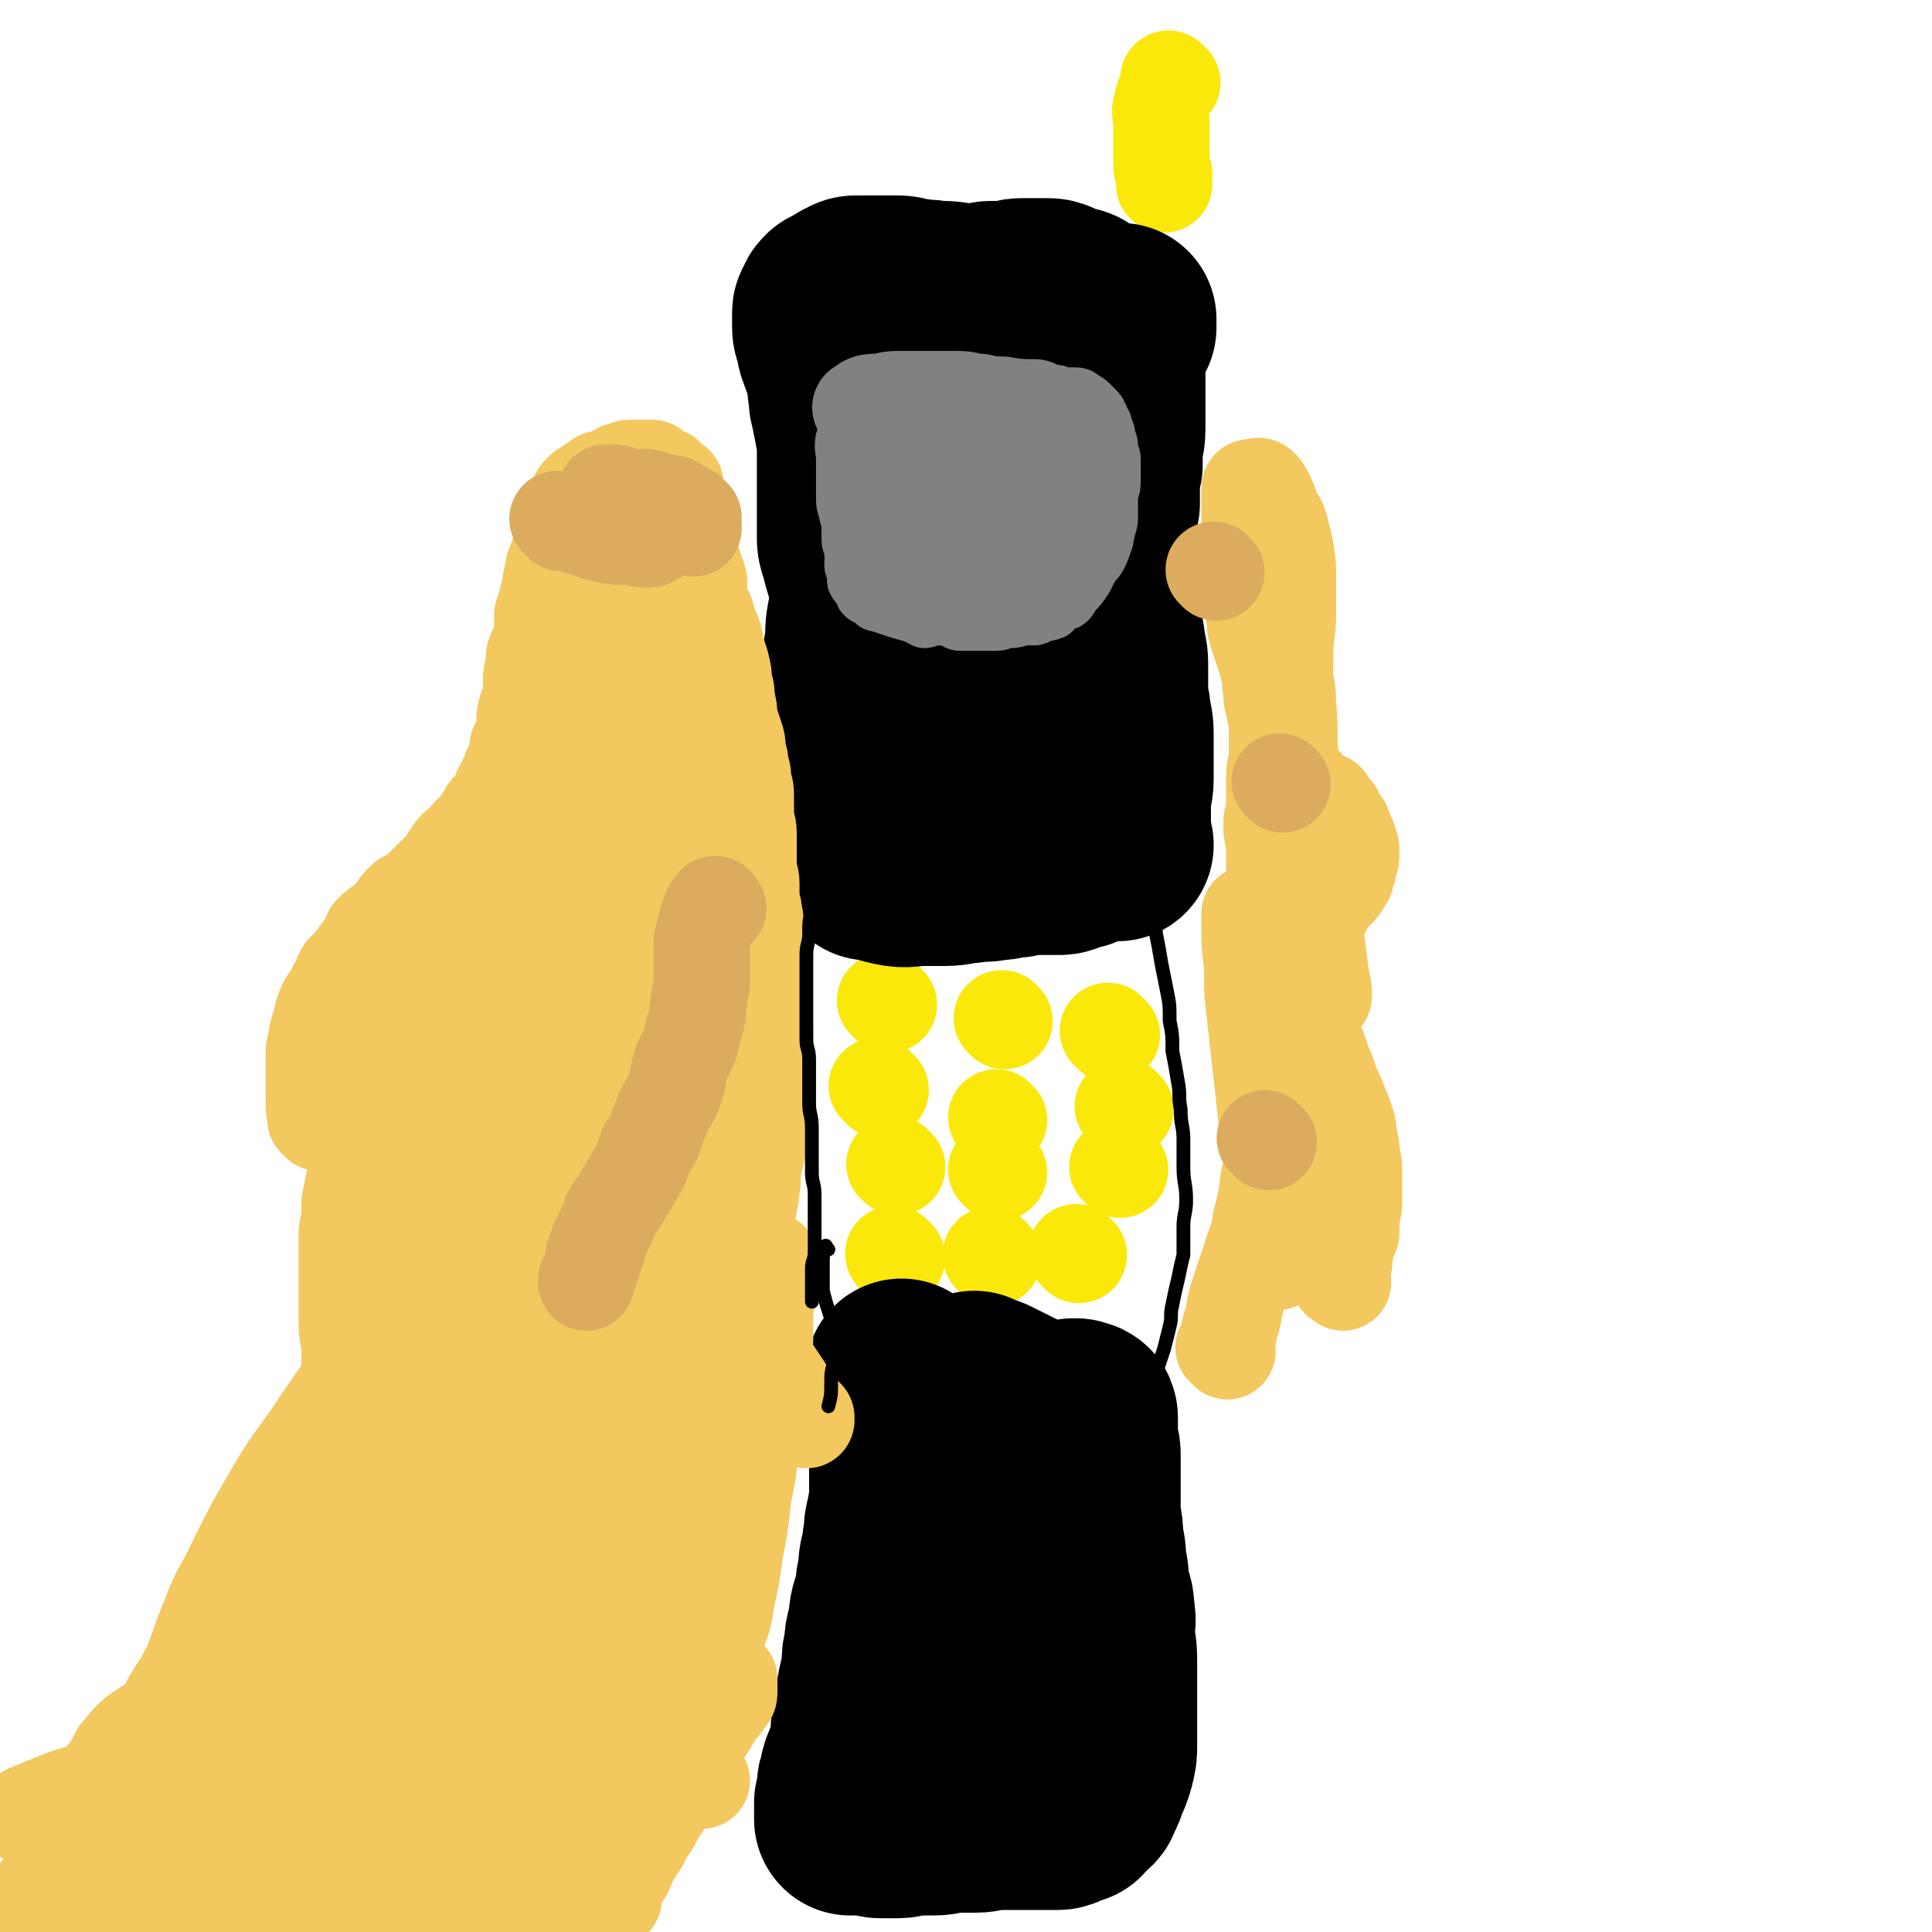 <svg viewBox='0 0 702 702' version='1.1' xmlns='http://www.w3.org/2000/svg' xmlns:xlink='http://www.w3.org/1999/xlink'><g fill='none' stroke='#FAE80B' stroke-width='35' stroke-linecap='round' stroke-linejoin='round'><path d='M326,457c-1,-1 -1,-1 -1,-1 -1,-1 0,0 0,0 0,0 0,0 0,0 0,0 0,0 0,0 '/><path d='M361,457c-1,-1 -1,-1 -1,-1 '/><path d='M392,456c-1,-1 -1,-1 -1,-1 '/><path d='M407,425c-1,-1 -1,-1 -1,-1 '/><path d='M363,426c-1,-1 -1,-1 -1,-1 '/><path d='M326,424c-1,-1 -1,-1 -1,-1 '/><path d='M320,396c-1,-1 -1,-1 -1,-1 -1,-1 0,0 0,0 0,0 0,0 0,0 0,0 0,0 0,0 '/><path d='M363,407c-1,-1 -1,-1 -1,-1 '/><path d='M409,403c-1,-1 -1,-1 -1,-1 '/><path d='M404,376c-1,-1 -1,-1 -1,-1 -1,-1 0,0 0,0 '/><path d='M365,371c-1,-1 -1,-1 -1,-1 '/><path d='M323,365c-1,-1 -1,-1 -1,-1 -1,-1 0,0 0,0 0,0 0,0 0,0 '/><path d='M426,30c-1,-1 -1,-1 -1,-1 -1,-1 0,0 0,0 0,0 0,0 0,0 0,0 0,0 0,0 -1,-1 0,0 0,0 0,0 0,0 0,0 0,0 0,0 0,0 -1,-1 0,0 0,0 0,0 0,0 0,0 -1,5 -2,4 -3,9 -1,3 0,4 0,7 0,1 0,1 0,3 0,2 0,2 0,4 0,4 0,4 0,7 0,0 0,0 0,0 0,2 0,2 1,4 0,1 0,1 0,2 0,1 0,1 0,2 '/></g>
<g fill='none' stroke='#000000' stroke-width='35' stroke-linecap='round' stroke-linejoin='round'><path d='M317,513c-1,-1 -1,-1 -1,-1 -1,-1 0,0 0,0 0,0 0,0 0,0 0,0 0,-1 0,0 -2,1 -2,2 -3,5 -1,4 -1,4 -1,8 0,4 0,4 0,7 0,4 0,4 0,8 0,5 0,5 1,9 0,5 1,5 1,10 0,6 0,6 0,12 0,5 1,5 1,11 0,6 0,6 0,11 0,6 0,6 0,12 0,5 0,5 -1,11 0,6 0,6 -1,11 0,5 -1,5 -1,10 0,5 0,5 -1,9 0,4 0,4 0,9 0,4 0,4 0,9 0,0 0,0 0,1 '/></g>
<g fill='none' stroke='#000000' stroke-width='70' stroke-linecap='round' stroke-linejoin='round'><path d='M329,501c-1,-1 -1,-1 -1,-1 -1,-1 0,0 0,0 0,0 0,0 0,0 0,0 0,0 0,0 -1,-1 0,0 0,0 0,0 0,0 0,0 0,5 0,5 0,10 0,4 0,4 1,9 0,1 0,1 0,3 0,2 0,2 0,5 0,4 0,4 0,8 0,3 0,3 0,6 0,3 0,3 0,5 0,3 -1,3 -1,5 -1,4 -1,4 -1,7 -1,3 0,3 -1,6 -1,4 -1,4 -1,8 -1,3 -1,3 -1,7 -1,3 -1,3 -2,6 -1,4 0,4 -1,7 -1,3 -1,3 -1,6 -1,4 -1,4 -1,7 0,3 0,3 -1,6 -1,4 -1,4 -1,7 -1,3 -1,3 -1,6 -1,3 -1,3 -1,7 -1,3 0,3 -1,6 -1,2 -1,2 -2,5 -1,2 -1,2 -1,4 -1,2 -1,2 -1,4 0,2 0,3 0,4 0,1 -1,1 -1,1 0,2 0,2 0,3 0,2 0,2 0,3 0,0 0,0 0,0 1,0 1,0 1,0 1,0 1,0 1,0 2,0 2,0 4,0 3,0 3,1 5,1 3,0 3,0 6,0 3,0 3,-1 6,-1 4,0 4,0 7,0 4,0 4,-1 7,-1 4,0 4,0 8,0 4,0 4,-1 7,-1 4,0 4,0 8,0 3,0 3,0 6,0 2,0 2,0 4,0 2,0 2,0 4,0 0,0 0,0 1,0 1,0 1,0 3,-1 1,-1 2,-1 3,-1 1,-1 0,-1 1,-2 1,-1 2,-1 3,-2 1,-1 0,-1 1,-2 1,-2 1,-2 2,-5 1,-2 1,-2 2,-5 1,-4 1,-4 1,-7 0,-3 0,-3 0,-6 0,-4 0,-4 0,-7 0,-4 0,-4 0,-7 0,-5 0,-5 0,-9 0,-5 0,-5 -1,-10 0,-5 1,-5 0,-10 0,-4 -1,-4 -2,-9 0,-4 0,-4 -1,-8 0,-4 0,-4 -1,-8 0,-4 0,-4 -1,-9 0,-4 0,-4 0,-8 0,-5 0,-5 0,-9 0,-3 0,-3 0,-6 0,-2 -1,-2 -1,-4 0,-3 0,-3 0,-5 0,-2 0,-2 0,-4 0,-1 -1,0 -1,0 -1,0 -1,-1 -1,-1 0,0 -1,0 -1,0 -1,0 -1,1 -1,1 -1,3 -1,3 -1,6 -1,4 -1,4 -2,8 -2,5 -2,5 -3,11 -2,9 -2,9 -3,19 -2,9 -2,9 -3,19 -1,8 -1,8 -2,17 -1,7 -1,7 -1,14 -1,5 -1,5 -1,11 0,4 0,4 0,8 0,3 0,3 0,5 0,0 0,0 0,0 0,1 0,1 0,2 0,0 0,0 0,0 0,-1 0,-1 0,-2 0,-3 0,-3 0,-6 0,-4 0,-4 0,-9 0,-5 0,-5 0,-10 0,-7 0,-7 0,-13 0,-7 0,-7 0,-13 0,-7 0,-7 0,-13 0,-6 0,-6 0,-12 0,-5 0,-5 0,-11 0,-4 0,-4 0,-9 0,-3 0,-3 0,-7 0,-1 0,-1 0,-3 0,-2 0,-2 0,-4 0,-1 0,-1 0,-1 0,-1 0,-1 1,-1 0,0 1,0 1,0 1,0 1,0 1,0 1,0 1,1 1,1 1,1 1,0 1,0 1,0 1,1 1,1 0,0 1,0 1,0 -1,-2 -2,-2 -3,-4 -1,-2 -1,-2 -2,-4 -1,-2 -2,-1 -4,-3 -2,-1 -2,-1 -4,-2 -2,-1 -2,-1 -4,-2 -2,-1 -2,-1 -4,-2 -2,-1 -2,0 -4,-1 0,0 0,0 -1,-1 0,0 0,0 0,0 '/><path d='M316,314c-1,-1 -1,-1 -1,-1 -1,-1 0,0 0,0 0,0 0,0 0,0 0,0 0,0 0,0 -1,-1 0,0 0,0 0,0 0,0 0,0 0,0 -1,-1 0,0 4,1 5,2 10,3 5,1 5,0 10,0 4,0 4,0 8,0 5,0 5,-1 9,-1 5,-1 5,0 9,-1 4,0 4,-1 8,-1 4,-1 4,-1 8,-1 4,0 4,0 8,0 2,0 2,-1 5,-2 1,0 1,0 2,0 '/><path d='M406,307c-1,-1 -1,-1 -1,-1 -1,-1 0,0 0,0 0,0 0,0 0,0 0,0 0,0 0,0 -1,-1 0,0 0,0 0,0 0,0 0,0 0,-8 0,-8 0,-15 0,-4 1,-4 1,-8 0,-3 0,-3 0,-6 0,-4 0,-4 0,-8 0,-5 0,-5 -1,-9 0,-4 -1,-4 -1,-8 0,-5 0,-5 0,-9 0,-4 0,-4 -1,-8 0,-4 -1,-4 -1,-8 0,-5 0,-5 -1,-10 0,-4 0,-4 0,-9 0,-4 0,-4 0,-9 0,-4 -1,-4 -1,-8 0,-4 0,-4 1,-8 0,-3 0,-3 0,-7 0,-3 0,-3 1,-7 0,-3 0,-3 0,-6 0,-3 1,-3 1,-7 0,-3 0,-3 0,-6 0,-3 0,-3 0,-6 0,-2 0,-2 0,-3 0,-3 0,-3 0,-5 0,-3 0,-3 -1,-6 0,-2 0,-2 -1,-4 -1,-2 -1,-2 -1,-4 -1,-1 -1,-1 -2,-2 -1,-2 0,-2 -1,-3 -2,-2 -2,-2 -3,-4 -1,-1 -1,-1 -2,-1 -1,-2 -1,-2 -3,-2 -2,-1 -3,-1 -5,-2 -2,-1 -2,-1 -4,-1 -2,0 -2,0 -5,0 -2,0 -2,0 -4,0 -2,0 -2,1 -5,1 -2,0 -2,0 -5,0 -2,0 -2,0 -5,1 -2,1 -2,1 -5,1 -2,1 -2,0 -5,0 -2,0 -2,0 -5,0 -1,0 -1,0 -2,0 -1,0 -1,0 -2,0 -2,1 -2,1 -3,3 -1,0 -1,0 -1,0 -1,2 -2,2 -2,3 -1,3 0,3 0,5 0,4 0,4 -1,7 -1,5 -1,5 -2,10 -1,5 -1,5 -2,11 -1,6 -1,6 -2,12 -1,7 -2,7 -3,13 -1,6 -1,7 -2,13 -1,6 -1,6 -2,13 -1,6 0,6 -1,12 -1,5 -1,5 -2,11 -1,5 -1,5 -1,11 -1,4 -1,4 -1,9 0,5 1,5 1,10 1,5 1,5 1,9 1,4 1,4 1,8 0,4 0,4 1,7 0,3 0,3 1,6 0,2 0,2 1,4 0,2 1,2 1,4 0,0 0,0 0,1 0,1 0,1 0,2 0,0 0,1 0,1 0,-2 0,-3 1,-5 1,-3 2,-3 3,-6 1,-3 1,-4 2,-7 1,-6 1,-6 2,-12 1,-6 1,-6 3,-13 1,-7 1,-7 3,-14 2,-9 2,-9 4,-18 1,-9 1,-9 3,-18 1,-9 1,-9 3,-17 1,-8 1,-8 2,-15 1,-7 1,-7 2,-15 0,-5 0,-5 1,-11 0,-5 0,-5 0,-9 0,-3 1,-3 1,-6 0,-2 0,-2 0,-4 0,0 0,0 1,-1 0,0 0,0 0,0 1,1 1,1 2,2 1,2 1,2 1,5 1,3 1,3 1,6 0,4 -1,4 -1,8 0,6 0,6 0,11 0,9 0,9 0,18 0,10 0,10 0,20 0,10 0,10 1,20 0,9 0,9 1,19 1,8 1,8 2,16 1,6 1,6 2,11 2,5 2,5 4,9 1,3 1,4 2,6 1,1 2,0 2,1 2,1 3,2 4,2 1,1 0,0 0,-1 1,-3 1,-3 1,-5 1,-3 0,-3 0,-7 0,-4 0,-4 -1,-8 -2,-4 -2,-3 -4,-7 -1,-4 -1,-5 -3,-8 -2,-3 -2,-3 -4,-5 -2,-2 -1,-3 -4,-5 -4,-4 -4,-4 -8,-7 -3,-1 -3,0 -6,-1 -2,-1 -2,-1 -5,-1 -2,0 -2,0 -5,0 -2,0 -2,0 -5,0 -2,0 -2,0 -3,-1 -2,-1 -2,-1 -3,-1 -1,-2 -1,-2 -2,-3 -2,-3 -3,-3 -4,-6 -2,-2 -1,-2 -2,-5 -1,-3 -1,-3 -2,-7 -1,-3 -1,-3 -1,-5 0,-4 0,-4 0,-7 0,-4 0,-4 0,-7 0,-3 0,-3 0,-6 0,-4 0,-4 0,-7 0,-3 0,-3 0,-6 0,-4 0,-4 -1,-7 0,-3 -1,-3 -1,-6 -1,-3 -1,-3 -1,-6 -1,-3 0,-3 -1,-6 0,-3 0,-3 -1,-5 -1,-2 -1,-2 -2,-5 -1,-2 0,-2 -1,-4 0,-2 -1,-2 -1,-4 0,-1 0,-1 0,-2 0,-1 0,-1 0,-3 0,-1 0,-1 1,-2 0,-1 0,-1 1,-2 2,-1 2,-1 4,-2 1,-1 1,-1 2,-1 1,-1 1,-1 3,-1 3,0 3,0 6,0 2,0 2,0 4,0 2,0 2,0 4,0 3,0 3,1 6,1 4,1 4,0 8,1 5,0 5,0 9,1 5,1 5,1 10,2 5,0 5,0 10,1 4,0 4,1 8,2 4,0 4,0 7,1 3,0 3,0 6,0 3,0 3,1 5,1 2,0 2,0 4,0 1,0 1,0 2,0 1,0 1,0 2,0 2,0 2,0 4,0 0,0 0,0 0,0 0,1 0,1 0,2 0,0 0,0 0,1 '/></g>
<g fill='none' stroke='#808282' stroke-width='21' stroke-linecap='round' stroke-linejoin='round'><path d='M313,153c-1,-1 -1,-1 -1,-1 -1,-1 0,0 0,0 0,0 0,0 0,0 0,0 0,0 0,0 -1,-1 0,0 0,0 0,0 0,0 0,0 -2,4 -3,3 -4,7 -2,4 -1,4 -1,8 0,0 0,0 0,0 0,3 0,3 0,5 0,3 0,3 0,5 0,1 0,1 0,3 0,3 0,3 1,6 0,2 1,2 1,5 0,2 0,2 0,5 0,2 1,2 1,5 1,2 0,2 0,4 0,2 1,2 2,4 0,0 -1,1 -1,2 1,2 2,2 4,5 0,0 -1,0 -1,0 1,1 2,1 4,2 0,1 0,1 1,1 3,1 3,1 6,2 3,1 3,1 7,2 2,1 2,1 4,2 1,0 1,-1 3,-1 4,0 4,0 8,1 1,1 1,1 3,1 2,0 2,0 4,0 2,0 2,0 4,0 2,0 2,0 4,0 2,0 2,-1 3,-1 1,-1 1,0 2,0 3,0 3,-1 6,-1 2,0 2,0 3,0 1,0 0,-1 1,-1 2,-1 3,0 5,-1 1,0 0,-1 1,-1 1,-1 1,-1 3,-2 1,-1 1,0 2,-1 1,-1 1,-2 2,-3 2,-2 2,-2 4,-5 1,-2 1,-2 2,-4 1,-2 2,-2 3,-4 1,-2 1,-2 2,-5 1,-2 0,-2 1,-4 0,-2 1,-2 1,-5 0,-2 0,-2 0,-4 0,-2 0,-2 0,-4 0,-2 1,-2 1,-5 0,-2 0,-2 0,-4 0,-2 0,-2 0,-4 0,-2 -1,-2 -1,-4 0,-2 0,-2 -1,-4 0,-2 0,-2 -1,-3 0,-2 0,-2 -1,-3 0,-1 0,-1 -1,-2 0,-1 0,-1 -1,-2 -1,-1 -1,-1 -2,-2 -1,-1 -1,-1 -3,-2 -1,-1 -1,-1 -3,-1 -1,0 -1,0 -3,0 -2,0 -2,-1 -4,-1 -1,0 -1,0 -3,0 -2,0 -2,0 -4,0 -3,0 -3,0 -5,1 -3,0 -3,0 -5,1 -3,1 -3,1 -5,2 -3,0 -3,0 -5,1 -3,0 -3,0 -5,1 -3,1 -3,1 -5,2 -2,0 -2,0 -4,1 -2,0 -2,0 -4,0 -1,1 -1,1 -2,1 0,0 0,0 0,0 -1,0 -1,0 -2,0 '/></g>
<g fill='none' stroke='#808282' stroke-width='35' stroke-linecap='round' stroke-linejoin='round'><path d='M322,181c-1,-1 -1,-1 -1,-1 -1,-1 0,0 0,0 0,0 0,0 0,0 0,0 -1,0 0,0 1,-3 2,-4 5,-6 4,-3 4,-2 8,-5 2,-1 2,-1 4,-2 2,-1 2,-1 5,-2 3,-1 3,-1 7,-2 2,0 2,0 4,0 2,0 2,0 4,0 2,0 2,0 4,0 1,0 1,0 2,0 1,0 1,0 3,1 2,0 2,1 4,2 0,0 0,-1 1,-1 0,0 0,0 1,0 0,0 0,2 0,2 -1,-1 -1,-2 -2,-2 -1,-1 -1,-1 -2,-2 -2,-1 -2,-1 -4,-1 -2,-1 -2,-1 -4,-1 -1,0 -1,0 -2,0 -2,0 -2,0 -4,0 -2,0 -2,0 -3,0 -2,0 -2,-1 -4,0 -2,1 -1,2 -3,3 -2,0 -2,0 -5,0 0,0 0,0 0,0 -2,1 -2,1 -3,2 0,0 0,0 -1,0 -1,0 -1,0 -1,0 -1,0 -1,0 -1,0 -1,0 -1,0 -1,0 -2,-1 -2,-1 -3,-2 -1,-1 0,-1 0,-1 1,-1 1,-1 2,-1 1,-2 1,-2 2,-3 3,-2 3,-1 6,-3 1,0 1,-1 1,-1 3,-1 3,-1 5,-2 3,-1 3,-1 5,-1 1,0 1,0 1,0 3,0 3,-1 5,0 2,0 2,1 4,2 '/><path d='M315,163c-1,-1 -1,-1 -1,-1 -1,-1 0,0 0,0 0,0 0,0 0,0 0,0 -1,0 0,0 2,-1 3,0 6,0 8,0 8,-1 17,-1 10,-1 10,-1 19,-1 '/><path d='M317,156c-1,-1 -1,-1 -1,-1 -1,-1 0,0 0,0 0,0 0,0 0,0 0,0 0,0 0,0 -1,-1 0,0 0,0 3,1 3,1 7,2 5,2 5,2 11,3 4,0 5,-1 9,-1 7,0 7,1 14,1 '/><path d='M382,166c-1,-1 -1,-1 -1,-1 -1,-1 0,0 0,0 -1,2 -2,2 -3,4 -1,3 -1,3 -1,6 -1,0 0,0 0,0 0,2 0,2 1,5 0,1 0,1 0,3 0,1 0,1 0,3 1,3 1,2 2,5 0,2 0,2 0,4 0,0 0,0 0,0 0,2 0,2 0,3 -1,1 -1,1 -1,1 -1,1 -1,1 -2,2 -1,0 -1,0 -2,0 -1,1 -1,1 -3,1 -1,0 -1,0 -3,0 -2,0 -2,1 -5,1 -2,0 -2,0 -4,0 -2,0 -2,-1 -4,-1 -2,-1 -2,0 -5,0 -1,0 0,-1 -1,-1 -2,-1 -2,-1 -5,-1 0,0 0,0 0,0 -1,0 -1,-1 -1,-1 0,0 0,0 0,0 0,0 0,0 1,1 1,1 1,1 2,2 2,1 2,1 4,2 1,0 1,0 1,0 3,0 3,0 5,1 3,1 3,1 6,2 1,0 1,0 1,0 3,0 3,0 5,-1 2,-1 2,-1 5,-1 0,-1 0,-1 0,-1 2,-1 3,-1 5,-2 1,0 1,0 1,-1 1,-1 1,-2 1,-3 0,-2 -1,-3 -2,-5 -1,-2 -1,-2 -3,-3 -1,-1 -1,-1 -2,-1 -2,-1 -2,-1 -5,-2 -2,-1 -2,0 -5,-1 -2,0 -2,-1 -4,-1 -2,0 -2,0 -5,1 -2,0 -2,0 -4,1 -2,1 -2,1 -5,2 -2,1 -2,2 -4,3 -2,1 -2,1 -4,2 -2,1 -2,1 -4,3 -1,0 -1,0 -2,1 -1,1 -1,1 -3,2 0,0 0,0 -1,0 -1,0 0,1 -1,1 0,0 0,0 0,0 0,0 0,0 0,0 -1,-1 0,0 0,0 2,0 2,0 3,0 3,0 3,1 5,0 3,-1 3,-1 5,-2 2,-1 2,-1 5,-3 2,-1 2,-1 4,-2 3,-1 3,-1 5,-2 3,-2 3,-2 6,-3 1,0 1,0 2,0 '/><path d='M314,149c-1,-1 -2,-1 -1,-1 2,-2 3,-2 7,-2 4,-1 4,-1 9,-1 1,0 1,0 3,0 3,0 3,0 7,0 4,0 4,0 9,0 4,0 4,1 8,1 4,1 4,1 8,1 6,1 7,1 12,1 '/></g>
<g fill='none' stroke='#F3C85F' stroke-width='35' stroke-linecap='round' stroke-linejoin='round'><path d='M116,408c-1,-1 -1,-1 -1,-1 -1,-1 0,0 0,0 0,0 0,0 0,0 0,0 0,0 0,0 -1,-4 -1,-4 -1,-8 0,-4 0,-4 0,-8 0,-1 0,-1 0,-2 0,-2 0,-2 0,-5 0,-3 0,-3 1,-6 0,-2 0,-2 1,-5 1,-2 1,-2 1,-4 1,-3 1,-3 2,-5 2,-2 2,-2 3,-5 2,-2 1,-2 2,-4 1,-1 1,-1 1,-2 2,-2 2,-2 4,-4 1,-2 1,-2 3,-4 1,-2 1,-2 2,-4 1,-1 1,-1 1,-2 2,-2 2,-2 4,-3 2,-2 2,-2 4,-4 0,0 0,0 0,0 2,-3 2,-3 4,-5 1,-1 2,0 4,-1 0,-1 0,-1 0,-1 2,-2 2,-2 4,-4 0,0 0,0 1,-1 1,-1 1,-1 2,-2 2,-2 3,-2 4,-4 1,-1 1,-1 1,-2 2,-3 2,-3 3,-4 1,-1 2,-1 3,-2 1,-1 1,-2 2,-3 2,-2 3,-2 4,-4 1,-1 1,-1 1,-2 1,-2 1,-2 2,-3 2,-2 3,-2 4,-4 1,-1 0,-1 0,-2 0,-2 1,-2 2,-3 0,-2 0,-2 1,-3 1,-2 0,-2 1,-3 1,-2 2,-1 2,-3 1,-1 0,-2 0,-3 0,-2 0,-2 1,-3 1,-3 1,-3 2,-5 0,0 0,0 0,0 0,-3 -1,-3 0,-6 0,-2 1,-2 2,-4 0,-1 0,-1 0,-2 0,-2 0,-2 0,-4 0,-1 0,-1 0,-3 0,-2 1,-2 1,-4 0,-1 0,-1 0,-2 0,-2 0,-2 1,-4 1,-3 1,-2 2,-5 0,-2 0,-2 0,-4 0,-1 0,-1 0,-2 0,-2 0,-2 1,-4 0,-2 1,-2 1,-3 0,-2 0,-2 1,-4 0,-3 0,-3 1,-6 0,-2 0,-2 1,-4 0,-1 1,-1 1,-3 1,-2 1,-2 1,-4 0,-2 0,-2 0,-3 0,-1 1,-1 2,-3 0,-1 0,-1 0,-2 1,-2 1,-2 1,-4 1,0 1,0 1,-1 0,0 1,0 1,-1 0,-1 0,-1 1,-2 0,-1 0,-1 1,-2 0,0 0,0 1,-1 0,0 0,0 1,0 0,0 0,0 1,-1 0,0 0,0 1,-1 0,0 0,0 1,0 0,0 0,0 1,-1 0,0 0,0 1,-1 1,0 1,0 2,0 1,-1 1,-1 3,-1 1,-1 1,-1 1,-1 1,-1 1,-1 2,-1 1,0 1,0 1,0 1,-1 1,-1 2,-1 1,0 1,0 1,0 1,0 1,0 1,0 1,0 1,0 2,0 0,0 0,0 0,0 1,0 1,0 1,0 1,0 1,0 1,0 1,0 1,0 1,0 1,0 1,0 1,0 0,0 0,1 0,2 1,0 1,0 2,0 1,1 1,1 1,1 1,0 1,0 2,0 1,1 0,1 1,2 1,1 1,1 2,1 0,0 0,0 0,0 1,0 0,0 0,0 '/><path d='M244,187c-1,-1 -1,-1 -1,-1 -1,-1 0,0 0,0 0,0 0,0 0,0 0,0 0,0 0,0 -1,-1 0,0 0,0 0,0 0,0 0,0 1,2 2,2 3,5 2,4 2,4 4,8 1,3 1,3 2,6 1,3 1,3 2,6 0,1 0,1 0,2 0,4 0,4 1,8 0,3 0,3 0,6 0,3 0,3 -1,6 0,4 -1,3 -2,7 0,3 0,3 -1,7 0,4 -1,4 -2,8 -1,4 -1,4 -2,8 -1,4 -1,4 -2,8 -2,5 -2,5 -3,10 -1,6 0,6 -2,12 -1,5 -1,5 -3,11 -1,5 -1,5 -2,11 -1,5 -1,5 -2,10 -1,6 -1,6 -2,11 0,6 0,6 -1,11 -1,6 -1,6 -2,12 0,5 0,5 -1,10 0,5 0,5 -1,11 -1,5 -1,5 -1,11 -1,6 -1,6 -2,12 -1,6 -1,6 -1,12 0,5 0,5 0,11 0,6 1,6 1,11 0,5 0,5 0,10 1,5 2,5 2,10 1,4 1,4 1,8 1,4 1,4 2,8 1,4 2,4 2,7 1,3 1,3 1,6 1,2 1,2 1,5 1,2 0,2 1,5 1,2 1,2 2,4 1,1 1,2 1,4 1,2 1,2 1,3 0,1 0,1 0,1 0,2 0,2 1,4 0,2 1,2 2,3 0,1 -1,1 -1,1 0,1 0,1 0,2 0,0 0,0 0,0 0,0 0,0 0,-1 -1,0 0,-1 0,-1 0,-2 -1,-2 -1,-4 -1,-3 0,-3 -1,-5 -1,-4 -1,-4 -2,-7 -1,-4 -1,-4 -1,-7 -1,-5 -1,-5 -1,-9 -1,-4 -1,-4 -1,-8 0,-5 0,-5 0,-10 0,-5 -1,-5 -1,-10 0,-7 0,-7 0,-14 0,-7 0,-7 0,-14 0,-6 0,-6 0,-12 0,-6 0,-6 0,-12 0,-5 0,-5 0,-11 0,-5 0,-5 0,-11 0,-6 0,-6 1,-12 1,-6 1,-5 2,-11 1,-6 0,-6 1,-12 1,-6 1,-6 2,-11 1,-6 1,-6 2,-11 1,-6 0,-6 1,-11 0,-5 0,-5 1,-9 1,-5 1,-5 1,-10 1,-6 1,-6 1,-11 0,-6 0,-6 0,-12 0,-6 0,-6 1,-12 0,-5 1,-5 1,-10 0,-4 0,-5 1,-9 0,-4 0,-3 1,-7 1,-3 0,-3 1,-6 0,-3 1,-3 1,-5 0,-3 0,-3 1,-5 0,-1 0,-1 0,-3 0,-2 0,-2 1,-3 0,-1 0,-1 1,-2 0,0 0,0 0,-1 0,0 0,0 0,0 0,0 0,0 0,0 -1,-1 0,0 0,0 0,1 0,1 0,2 0,1 0,1 1,2 0,1 0,1 0,2 0,1 0,1 0,2 1,3 1,3 3,5 1,2 1,2 1,4 1,2 1,2 2,4 1,3 1,3 1,5 1,3 1,3 2,6 1,4 1,4 1,7 1,3 1,3 1,6 1,4 1,4 1,7 1,3 1,3 2,6 1,3 1,3 1,6 1,3 1,3 1,5 1,3 1,3 1,6 1,3 1,3 1,6 0,3 0,3 0,6 0,4 1,3 1,7 0,3 0,3 0,6 0,3 0,3 0,6 0,3 1,3 1,6 0,2 0,2 0,5 0,3 1,3 1,6 1,3 0,3 0,6 0,3 0,3 0,6 0,3 1,3 1,6 0,3 0,3 0,7 0,3 1,3 1,6 1,3 0,3 1,7 0,3 1,3 1,6 0,4 0,4 0,7 0,4 0,4 0,7 0,4 -1,4 -1,8 0,4 0,4 0,8 0,4 0,4 -1,8 -1,5 -1,5 -2,9 -1,5 0,5 -1,9 0,4 -1,4 -1,7 -1,4 0,4 -1,8 0,4 0,4 -1,7 0,3 -1,3 -1,6 -1,3 -1,3 -1,7 0,3 0,3 0,6 0,3 -1,3 -1,6 0,2 0,2 0,5 0,2 0,2 0,5 0,3 0,3 0,6 0,2 -1,2 -1,4 0,2 0,2 0,5 0,2 0,2 0,4 0,2 0,2 -1,5 0,2 -1,2 -1,4 0,2 0,2 0,4 0,2 -1,2 -1,5 0,2 0,2 0,4 0,2 -1,2 -1,5 0,2 -1,2 -1,4 0,3 0,3 0,5 0,3 0,3 -1,5 0,3 0,3 -1,5 0,3 -1,3 -1,5 -1,3 0,3 -1,5 -1,3 -1,3 -2,6 0,3 0,3 -1,6 0,3 0,3 -1,6 0,2 0,2 -1,5 0,2 0,2 -1,5 -1,2 0,2 -1,4 0,2 -1,2 -1,4 0,2 0,2 -1,4 0,2 0,2 0,3 0,1 -1,1 -1,2 -1,1 0,1 -1,3 0,2 0,2 0,3 0,1 0,1 0,1 0,2 0,2 0,4 0,1 0,1 0,1 0,1 0,1 0,2 0,2 1,2 1,3 0,1 0,1 0,1 1,2 1,2 2,3 0,1 0,1 1,2 '/><path d='M255,647c-1,-1 -1,-1 -1,-1 -1,-1 0,0 0,0 0,0 0,0 0,0 0,0 0,0 0,0 -1,-1 0,0 0,0 0,0 0,0 0,0 -1,-6 -2,-6 -2,-12 0,-5 0,-5 1,-10 1,-4 1,-4 2,-9 1,-6 1,-6 2,-12 1,-6 0,-6 2,-12 1,-7 1,-7 3,-13 1,-7 1,-7 3,-14 1,-8 2,-8 3,-16 2,-7 1,-7 3,-15 1,-7 1,-7 2,-14 1,-6 1,-6 2,-12 0,-5 0,-5 1,-10 1,-5 1,-5 2,-10 0,-4 0,-4 0,-8 0,-4 0,-4 1,-8 1,-3 1,-3 2,-5 0,-1 -1,-1 -1,-2 0,-3 0,-3 0,-5 0,0 0,0 0,0 0,0 0,-1 0,-1 -1,1 -1,2 -1,4 -1,2 -1,2 -1,4 0,2 0,2 0,4 0,4 0,4 0,7 -1,5 -1,5 -1,10 -1,8 -2,8 -2,17 -2,10 -1,10 -2,20 -1,10 -1,10 -3,20 -1,10 -1,10 -3,20 -1,8 -1,8 -3,17 -1,7 -1,7 -4,14 -2,6 -3,6 -6,12 -3,5 -3,5 -6,11 -3,5 -3,5 -7,11 -3,4 -4,4 -7,8 -3,4 -3,4 -6,8 -3,3 -3,3 -6,6 '/><path d='M223,690c-1,-1 -1,-1 -1,-1 -1,-1 0,0 0,0 0,0 0,0 0,0 0,0 0,0 0,0 -1,-1 0,0 0,0 0,0 0,0 0,0 0,0 0,0 0,0 -1,-1 0,0 0,0 2,-4 2,-5 5,-9 2,-5 2,-5 6,-11 2,-5 3,-4 5,-9 4,-6 4,-6 6,-11 3,-5 3,-5 6,-10 2,-5 3,-5 5,-9 3,-4 3,-4 5,-8 2,-2 2,-2 4,-5 1,-1 1,-1 1,-3 0,-1 0,-1 0,-2 0,-1 0,-2 0,-2 0,0 0,1 -1,2 -2,2 -2,1 -4,2 -3,4 -2,4 -5,8 -4,6 -4,7 -9,13 -6,9 -5,9 -12,18 -6,7 -6,7 -12,15 -5,6 -5,6 -9,13 -4,4 -4,4 -7,9 -2,3 -2,3 -4,6 -2,1 -2,1 -4,1 -1,0 -1,0 -1,0 -1,0 -1,0 -1,-1 0,-4 -1,-4 0,-8 2,-6 3,-5 5,-11 4,-10 4,-11 8,-21 4,-11 4,-11 9,-22 4,-10 4,-10 9,-19 4,-9 4,-9 8,-18 4,-7 4,-7 7,-15 3,-5 4,-5 6,-10 2,-4 2,-4 2,-7 0,-1 0,-1 -1,-1 0,0 -1,0 -1,0 -3,2 -3,2 -5,4 -5,6 -5,6 -9,12 -7,11 -6,11 -12,23 -6,13 -6,13 -12,26 -5,11 -5,11 -10,23 -4,10 -4,10 -8,20 -2,7 -2,7 -5,15 -2,5 -2,5 -4,10 -1,2 -1,3 -1,5 -1,0 -1,-1 -1,-1 -1,-1 -1,-1 -1,-3 1,-6 3,-6 5,-12 3,-12 3,-12 6,-24 6,-19 6,-19 12,-38 6,-20 7,-20 14,-39 7,-19 7,-19 14,-38 7,-19 7,-19 14,-37 5,-16 5,-16 10,-32 4,-12 4,-12 7,-23 2,-6 2,-6 5,-12 1,-2 2,-4 2,-4 -1,0 -2,2 -3,3 -3,6 -3,6 -5,12 -4,11 -4,11 -8,22 -6,19 -6,19 -11,38 -6,20 -6,20 -11,40 -5,17 -5,17 -9,34 -2,13 -2,13 -4,26 -2,9 -2,8 -4,17 0,5 0,5 -1,10 0,1 0,1 -1,2 0,0 0,0 0,0 -1,-2 -1,-2 -1,-4 -1,-7 -1,-7 -1,-13 0,-13 0,-13 1,-25 1,-17 0,-17 1,-33 2,-22 2,-22 4,-44 2,-23 3,-23 5,-46 3,-22 3,-22 5,-43 3,-20 3,-20 5,-40 2,-17 2,-16 4,-33 1,-13 1,-13 2,-27 1,-10 2,-10 2,-21 1,-7 1,-7 1,-14 0,-5 0,-5 -1,-9 0,-3 0,-3 -1,-6 0,0 -1,0 -1,0 -1,0 -1,0 -1,0 -1,1 -2,1 -2,2 -1,3 0,4 0,7 0,4 1,4 1,8 0,16 0,16 0,31 -1,28 -1,28 -1,55 -1,31 -1,31 -2,61 -1,29 -1,29 -1,58 -1,24 0,24 -1,49 0,18 0,18 -1,36 -1,13 -1,13 -2,25 -1,9 -1,9 -3,17 -1,4 -1,4 -3,7 -1,1 -1,1 -2,1 -2,0 -3,1 -3,0 -1,-2 -1,-3 -1,-5 0,-5 0,-5 1,-9 2,-9 2,-9 4,-17 4,-20 4,-20 8,-40 5,-26 5,-26 10,-52 5,-28 6,-28 10,-56 4,-25 4,-25 7,-50 2,-20 3,-20 4,-40 1,-15 1,-15 1,-30 0,-11 0,-11 -2,-23 -1,-8 -2,-8 -4,-17 -2,-6 -1,-6 -4,-12 -2,-5 -2,-5 -6,-9 -3,-3 -3,-2 -7,-5 -2,-1 -2,-2 -5,-3 -2,-1 -2,0 -5,0 -1,0 -1,0 -2,1 -1,1 -1,1 -2,3 -1,3 -1,3 -1,7 0,5 0,5 1,9 1,9 1,9 2,19 1,17 1,17 3,33 2,19 2,19 5,37 4,19 4,19 10,37 5,16 5,16 12,32 6,14 6,14 13,27 6,9 6,9 12,18 4,6 4,6 8,12 2,3 2,3 5,6 0,1 0,1 0,1 0,0 0,0 0,0 -2,-2 -2,-2 -4,-5 -3,-4 -3,-4 -6,-9 -4,-5 -4,-5 -7,-11 -4,-12 -4,-12 -7,-24 -3,-15 -3,-15 -6,-31 -2,-16 -2,-16 -5,-31 -2,-14 -2,-14 -5,-28 -1,-11 -1,-11 -3,-22 -1,-10 -1,-10 -2,-19 0,-8 0,-8 -1,-17 0,-8 0,-8 0,-16 0,-7 0,-7 0,-14 1,-7 1,-7 1,-13 -1,-5 -1,-5 -1,-10 0,-4 0,-4 0,-7 0,-2 0,-2 -1,-4 0,-1 -1,-1 -1,-1 -1,-1 -1,0 -1,0 -2,2 -3,2 -3,4 -1,3 -1,3 -1,6 0,3 -1,3 -1,6 -1,5 -1,5 -1,10 -3,17 -3,17 -5,34 -3,24 -3,24 -6,47 -3,29 -2,29 -4,57 -2,25 -1,25 -3,50 -2,24 -3,24 -4,49 -2,23 -2,23 -3,46 -2,20 -2,20 -3,39 -1,17 -1,17 -2,33 -1,12 0,12 -1,24 0,8 0,8 -1,16 0,5 -1,5 -1,9 0,3 0,3 0,5 0,0 0,0 0,0 -1,0 -1,0 -1,0 0,0 0,0 0,0 -1,-1 -1,-1 -2,-2 -1,-3 -1,-3 -2,-6 -1,-3 0,-3 -1,-6 -1,-5 -1,-4 -2,-9 -1,-7 -1,-7 -2,-14 -1,-11 -1,-11 -2,-22 -1,-16 -1,-16 -2,-31 -2,-19 -2,-19 -4,-38 -2,-19 -2,-19 -3,-39 -1,-22 -2,-22 -2,-44 0,-26 -1,-26 1,-52 2,-28 1,-28 6,-57 4,-27 4,-27 10,-54 6,-24 5,-24 12,-47 5,-16 5,-16 11,-32 4,-10 4,-10 9,-19 3,-4 4,-4 7,-8 1,0 1,-1 3,-1 1,0 2,0 3,1 1,1 2,2 2,4 0,4 -1,4 -2,7 -1,5 0,5 -2,10 -2,10 -3,10 -5,19 -6,22 -6,22 -10,44 -6,27 -6,27 -12,55 -5,29 -6,29 -10,58 -5,28 -5,28 -9,55 -3,26 -3,26 -6,51 -3,22 -3,22 -5,43 -2,18 -2,18 -4,36 -2,13 -1,13 -3,26 0,8 -1,8 -2,17 0,4 0,4 -1,9 0,1 0,1 -1,2 0,0 0,0 -1,-1 -1,-1 -1,-1 -2,-4 -1,-5 -1,-5 -2,-10 -1,-12 -1,-12 -1,-23 0,-26 0,-26 1,-52 2,-35 2,-35 6,-70 4,-36 4,-36 9,-72 5,-33 4,-33 10,-65 5,-25 5,-25 11,-50 4,-16 3,-17 9,-33 3,-8 3,-8 8,-16 1,-2 1,-3 3,-3 2,0 3,1 3,2 2,4 2,4 3,8 1,6 1,6 0,12 -2,19 -3,19 -6,37 -6,35 -6,35 -13,70 -9,42 -8,42 -18,84 -9,39 -10,39 -21,78 -8,31 -7,32 -16,62 -6,20 -6,20 -13,40 -3,11 -3,11 -7,21 -2,5 -1,5 -3,9 -1,1 -1,1 -2,1 0,0 -1,0 -1,0 -1,-1 -2,-1 -2,-3 -1,-5 -1,-6 -1,-11 -1,-7 -1,-7 -1,-14 0,-15 -1,-15 0,-29 1,-23 1,-23 3,-45 3,-26 3,-26 6,-52 4,-29 3,-29 8,-57 5,-25 6,-25 11,-50 5,-20 5,-20 10,-39 4,-14 4,-14 8,-27 3,-8 3,-8 7,-15 2,-3 2,-4 4,-6 0,0 1,0 1,0 0,0 0,1 0,1 0,2 0,2 0,4 -1,3 -1,3 -2,5 -1,2 -1,2 -2,4 -1,2 -2,2 -3,5 -2,4 -3,4 -4,8 -2,6 -1,7 -3,13 -3,13 -3,13 -6,25 -3,16 -3,16 -7,31 -3,15 -3,15 -6,31 -2,15 -2,14 -5,29 -2,16 -2,16 -4,32 -1,15 -2,15 -3,31 -1,14 0,14 -1,28 0,13 -1,13 -1,25 0,10 0,10 0,21 0,9 0,9 0,17 0,7 1,7 1,13 0,6 0,6 0,11 0,3 0,3 0,5 0,2 0,2 0,3 0,0 0,0 0,0 0,0 0,0 0,0 -1,-1 -1,-1 -2,-2 0,-1 0,-1 0,-3 0,-2 -1,-2 -1,-3 -1,-3 0,-3 -1,-6 0,-1 0,-1 0,-2 '/><path d='M166,338c-1,-1 -1,-1 -1,-1 -1,-1 0,0 0,0 0,0 0,0 0,0 0,0 0,0 0,0 -1,-1 0,0 0,0 -4,3 -5,3 -9,7 -4,4 -4,5 -6,10 -2,4 -1,5 -3,9 -1,5 -2,5 -3,9 -2,6 -2,6 -4,11 -1,5 -2,5 -3,11 -2,6 -2,6 -3,12 -2,5 -1,5 -3,11 -1,5 -1,5 -2,10 -1,5 -1,5 -2,10 0,5 0,5 -1,11 0,6 0,6 0,11 0,6 0,6 0,11 0,5 0,5 0,11 0,5 1,5 1,10 0,4 0,4 0,9 0,6 0,6 0,11 0,5 0,5 -1,10 -1,6 -1,6 -1,11 -1,5 -1,5 -2,11 -2,5 -2,5 -3,10 -2,6 -2,6 -3,11 -2,5 -2,5 -4,11 -2,5 -2,5 -4,10 -2,5 -1,5 -4,10 -2,5 -2,5 -5,10 -3,5 -2,5 -5,10 -2,5 -2,5 -5,10 -3,5 -3,5 -7,9 -4,5 -4,5 -7,9 -4,4 -3,5 -7,9 -2,3 -3,3 -6,6 -3,3 -4,2 -7,6 -3,3 -2,4 -5,8 -1,2 -1,2 -2,4 -2,1 -2,1 -3,2 -2,2 -2,2 -3,4 0,1 0,1 0,1 0,1 0,2 0,2 0,-1 1,-1 1,-2 0,-1 0,-2 0,-3 1,-3 2,-3 2,-5 1,-4 0,-4 1,-7 2,-7 3,-6 5,-12 4,-10 3,-11 6,-21 4,-12 5,-12 9,-24 5,-11 4,-11 9,-23 4,-11 5,-10 10,-21 6,-12 6,-12 13,-24 8,-14 9,-13 18,-27 9,-13 9,-13 19,-26 8,-10 8,-10 17,-19 6,-8 6,-7 13,-15 4,-5 4,-5 9,-10 3,-3 3,-3 6,-7 1,-2 1,-2 3,-4 0,0 0,0 0,0 0,0 0,0 0,0 -3,1 -4,0 -7,2 -3,2 -3,2 -7,5 -2,2 -2,2 -4,4 -4,5 -4,4 -7,9 -7,10 -6,11 -12,21 -9,15 -8,15 -17,30 -8,14 -8,14 -16,28 -7,12 -7,12 -15,24 -5,10 -6,10 -11,20 -6,8 -5,8 -10,17 -5,7 -5,6 -10,13 -3,6 -4,6 -7,12 -3,6 -3,6 -6,12 -2,6 -2,6 -4,11 -2,5 -2,5 -4,10 -1,3 -1,3 -3,7 0,3 0,3 -1,5 0,2 0,2 0,4 0,1 0,1 0,2 0,0 0,0 0,0 0,0 0,0 0,0 0,-2 0,-2 1,-3 1,-4 1,-4 2,-7 3,-8 3,-8 6,-15 5,-12 4,-12 10,-23 5,-10 5,-10 11,-21 5,-8 5,-8 10,-17 5,-7 5,-7 10,-14 4,-5 5,-5 9,-10 3,-4 3,-4 6,-8 1,-1 2,-1 3,-2 0,-1 0,-1 1,-2 0,0 0,0 0,0 0,0 0,-1 0,0 -3,2 -3,3 -6,6 -5,7 -5,7 -9,14 -7,10 -6,10 -12,20 -6,11 -6,11 -12,22 -5,10 -5,10 -9,20 -4,9 -4,9 -8,18 -3,7 -3,7 -7,13 -2,4 -2,4 -5,8 -1,3 -2,3 -3,6 0,2 1,2 0,5 0,0 -1,0 -1,0 -1,1 -2,1 -2,2 -1,1 0,3 0,3 0,0 0,-1 0,-2 0,-2 0,-2 1,-5 0,-1 1,0 1,-1 1,-3 0,-4 2,-7 5,-5 6,-5 11,-10 7,-6 7,-7 14,-13 9,-7 9,-7 18,-13 12,-7 12,-6 24,-13 12,-6 12,-7 23,-13 12,-7 12,-7 25,-13 11,-6 11,-6 21,-12 9,-5 9,-5 18,-10 8,-4 8,-3 15,-7 6,-3 6,-3 11,-6 3,-2 4,-1 7,-3 2,-1 3,-1 4,-2 0,0 -1,0 -1,0 -3,1 -3,1 -6,2 -7,3 -6,3 -14,6 -16,6 -17,5 -34,11 -20,6 -20,6 -39,12 -19,7 -19,7 -38,14 -14,6 -14,6 -27,13 -9,5 -10,5 -18,12 -6,4 -7,4 -11,9 -4,4 -2,5 -6,9 -3,5 -4,4 -8,8 -2,2 -2,2 -4,6 -1,1 0,2 0,4 0,1 0,1 1,2 1,1 1,1 2,1 2,0 2,0 4,-1 1,0 2,0 3,-1 2,-2 1,-2 2,-4 5,-6 5,-7 9,-12 8,-9 7,-9 15,-17 10,-10 10,-9 20,-18 11,-10 11,-10 21,-20 8,-8 8,-8 16,-16 6,-6 6,-6 13,-12 4,-4 5,-3 9,-7 3,-2 3,-2 6,-4 2,-1 4,-1 4,-1 0,-1 -2,0 -3,0 -4,2 -4,2 -7,4 -5,3 -5,4 -10,7 -8,6 -9,5 -16,12 -14,11 -14,10 -26,23 -13,14 -13,14 -23,30 -10,14 -10,14 -18,30 -6,11 -5,12 -12,22 -5,8 -6,7 -12,14 -4,5 -4,5 -7,10 -2,2 -2,2 -3,5 -1,3 -1,3 -1,5 -1,2 -1,3 -1,5 0,2 1,2 1,4 0,1 0,1 0,2 0,0 1,0 2,0 1,0 1,0 2,0 3,0 3,0 6,0 11,-1 12,0 22,-3 8,-2 8,-4 16,-7 15,-7 16,-5 32,-12 13,-6 13,-7 25,-14 11,-6 11,-7 22,-13 8,-5 8,-5 15,-10 6,-4 6,-4 11,-9 3,-3 3,-3 4,-6 1,-3 2,-3 1,-5 -1,-3 -2,-3 -5,-5 -6,-4 -6,-4 -13,-5 -14,-2 -15,-1 -29,-1 -18,0 -18,0 -35,2 -15,2 -16,2 -31,5 -9,3 -9,4 -18,6 -8,3 -8,2 -17,5 -5,2 -5,2 -10,4 -2,1 -3,1 -4,2 -1,0 1,-1 1,0 0,0 0,1 0,2 1,0 1,-1 2,-1 11,0 11,0 22,1 15,1 15,1 29,2 16,1 16,1 31,2 14,1 14,1 27,1 13,0 13,0 25,0 10,0 10,0 19,0 7,0 7,0 14,-1 5,0 5,-1 9,-1 2,0 5,0 4,0 -5,-1 -8,-2 -16,-3 -17,-1 -17,-1 -34,-1 -16,0 -16,0 -32,1 -14,0 -14,0 -27,2 -11,1 -11,1 -21,3 -7,1 -7,1 -13,2 -4,0 -4,1 -7,2 0,0 -1,0 -1,0 0,1 -1,1 0,2 3,0 4,-1 7,-2 14,-1 14,-1 27,-2 17,-1 17,-1 34,-3 16,-1 16,-1 32,-2 13,0 13,0 27,-1 10,0 10,0 20,0 6,0 6,1 12,1 3,0 3,0 7,0 0,0 -1,0 -1,0 -4,1 -4,1 -9,2 -17,1 -18,1 -35,3 -19,1 -19,1 -37,3 -12,1 -12,1 -25,3 -9,1 -9,1 -18,3 -6,1 -6,1 -12,3 -4,1 -4,2 -9,4 -3,1 -3,1 -6,2 -2,2 -2,2 -2,4 -1,0 0,1 1,1 3,0 3,0 6,0 11,1 11,1 22,1 15,0 15,-1 30,-2 16,-2 17,-1 33,-3 13,-1 13,-2 27,-4 12,-1 12,-1 23,-4 6,-1 6,-2 13,-4 3,-1 5,1 7,-1 1,-1 0,-3 -1,-5 -5,-3 -6,-3 -12,-4 -15,-2 -16,-1 -32,-1 -14,0 -14,0 -29,1 -15,1 -15,1 -31,2 -14,2 -14,1 -29,3 -13,3 -13,2 -25,6 -8,2 -7,3 -15,6 -7,2 -7,2 -15,4 -5,2 -5,2 -10,3 -2,1 -3,1 -5,2 0,0 0,-1 1,-1 0,-1 0,-2 1,-2 14,-2 15,-1 29,-1 14,0 14,0 29,0 16,0 16,0 33,0 16,0 16,0 32,0 12,0 12,0 25,0 9,0 9,1 19,1 7,0 7,0 13,0 4,0 4,1 7,1 2,0 3,0 3,0 -1,-1 -3,-1 -6,-2 -8,-2 -8,-3 -16,-4 -10,-1 -10,-1 -20,-1 -10,0 -10,0 -20,0 -8,0 -8,0 -16,0 -6,0 -6,0 -11,1 -4,1 -4,1 -8,2 -2,0 -2,0 -4,1 0,0 0,0 0,0 1,0 1,0 3,0 4,0 4,0 8,0 6,0 6,0 13,-1 7,-1 7,-1 15,-2 7,-1 7,-1 14,-2 6,-1 6,-1 11,-2 4,0 4,0 7,-1 2,0 2,0 3,-1 '/><path d='M446,491c-1,-1 -1,-1 -1,-1 -1,-1 0,0 0,0 1,-3 1,-4 2,-8 2,-6 1,-6 3,-12 2,-6 2,-6 4,-12 2,-7 3,-7 4,-14 2,-8 2,-8 3,-16 2,-7 2,-7 3,-14 1,-7 1,-7 2,-13 1,-6 1,-6 1,-12 0,-6 0,-6 0,-12 0,-5 -1,-5 -1,-10 -1,-5 0,-5 -1,-10 -1,-4 -1,-4 -3,-8 -1,-3 -2,-3 -3,-6 -1,-2 -1,-2 -2,-5 -1,-2 -1,-2 -2,-4 0,-1 -1,0 -1,-1 0,0 0,0 0,-1 0,0 0,0 0,0 0,4 0,4 0,7 0,8 1,8 1,15 0,7 0,7 1,15 1,9 1,9 2,18 1,9 1,9 2,18 1,8 1,8 2,16 1,6 1,6 2,12 1,4 1,4 2,9 0,3 0,3 0,6 0,3 1,3 1,5 0,1 -1,1 -1,2 0,1 0,1 0,2 0,0 0,0 -1,1 0,0 0,0 0,0 -1,1 -1,0 -1,0 0,-1 0,-2 1,-3 1,-2 1,-1 3,-3 0,0 0,-1 1,-1 2,-3 2,-2 4,-5 2,-2 2,-2 3,-4 1,-2 0,-3 1,-5 1,-2 1,-2 1,-5 0,-2 0,-2 1,-5 0,-2 0,-2 0,-4 -1,-3 -1,-3 -1,-5 0,-1 0,-1 0,-1 -1,-2 -1,-2 -1,-4 -1,0 0,0 0,0 1,-1 1,-1 1,-2 1,0 1,0 1,-1 '/><path d='M488,466c-1,-1 -2,-1 -1,-1 0,-2 0,-2 1,-4 1,-4 0,-4 1,-7 0,-3 1,-3 2,-6 0,-2 0,-2 0,-4 0,-4 1,-4 1,-7 0,-5 0,-5 0,-10 0,-4 0,-4 -1,-8 0,-3 0,-3 -1,-6 0,-3 0,-3 -1,-6 -1,-3 -1,-3 -2,-5 -1,-3 -1,-3 -2,-5 -1,-2 -1,-2 -2,-5 -1,-3 -1,-3 -2,-5 -1,-3 -1,-3 -2,-6 -2,-3 -2,-3 -3,-5 -2,-3 -2,-3 -3,-5 -2,-3 -1,-3 -3,-5 -1,-2 -1,-2 -2,-4 -1,-2 -1,-2 -1,-4 -1,-1 -1,-1 -1,-2 0,-3 0,-3 0,-6 0,-2 1,-2 2,-4 0,-2 0,-2 1,-4 2,-2 2,-2 4,-4 2,-2 2,-2 4,-4 2,-2 2,-2 4,-4 1,-3 1,-3 2,-5 2,-2 3,-1 4,-3 1,-1 1,-2 2,-3 0,-2 1,-2 1,-4 1,-3 1,-3 1,-6 0,-2 -1,-2 -1,-4 -1,-2 -1,-2 -2,-5 -2,-2 -2,-2 -3,-5 -2,-2 -2,-2 -3,-4 -2,-1 -3,-1 -5,-2 -1,-2 -1,-2 -3,-3 0,-1 0,-1 0,-1 -2,-2 -2,-2 -3,-4 -1,0 -1,0 -1,0 -2,-1 -2,-1 -3,-2 -1,-1 -1,-1 -1,-1 -1,-2 0,-2 -1,-3 0,-1 -1,-1 -1,-2 0,-2 0,-2 0,-4 0,-3 0,-3 0,-6 0,-3 -1,-3 -1,-6 -1,-3 -1,-3 -1,-6 -1,-4 0,-4 -1,-7 -1,-4 -1,-4 -2,-7 -1,-3 -1,-3 -2,-6 -1,-3 -1,-3 -1,-6 -1,-4 -1,-4 -1,-7 0,-3 0,-3 0,-6 0,-4 -1,-4 -1,-7 0,-3 0,-3 0,-6 0,-3 0,-3 0,-6 0,-2 0,-2 0,-5 0,-2 0,-2 0,-4 0,-2 0,-2 0,-3 0,-1 0,-1 0,-2 0,0 0,-1 0,-1 0,-1 0,-1 1,-1 0,0 0,0 1,0 1,0 1,-1 2,0 1,1 1,1 2,3 1,2 1,2 2,5 1,3 2,3 3,6 1,4 1,4 2,8 1,6 1,6 1,11 0,6 0,6 0,13 0,7 -1,7 -1,14 0,7 0,7 -1,14 0,6 0,6 -1,12 -1,5 0,5 -1,11 0,4 -1,4 -1,9 0,4 0,4 0,9 0,4 -1,4 -1,8 0,4 1,4 1,9 0,5 0,5 0,9 0,5 0,5 0,10 0,6 0,6 -1,11 -1,5 -1,5 -2,10 0,5 0,5 -1,10 0,3 0,3 -1,7 0,3 -1,3 -1,5 0,1 0,1 0,2 0,1 0,1 0,2 0,1 0,3 0,3 0,0 0,-2 0,-3 0,-3 1,-3 2,-6 0,-3 0,-3 1,-6 0,-4 0,-4 1,-7 1,-6 1,-6 1,-11 1,-10 1,-10 1,-20 0,-10 0,-10 0,-20 0,-9 1,-9 1,-19 0,-8 0,-8 0,-16 0,-7 1,-7 1,-13 0,-4 0,-4 0,-9 0,-3 0,-3 0,-6 0,-3 1,-3 1,-5 0,0 0,0 0,-1 0,-1 0,-1 0,-2 0,0 0,-1 0,0 0,0 0,0 0,1 0,4 0,4 0,7 1,7 2,7 2,14 1,10 0,10 1,20 1,12 2,12 3,23 2,11 2,11 3,21 2,9 2,9 3,19 1,8 1,8 2,16 1,4 1,4 1,7 '/></g>
<g fill='none' stroke='#DCAB5E' stroke-width='35' stroke-linecap='round' stroke-linejoin='round'><path d='M204,190c-1,-1 -1,-1 -1,-1 -1,-1 0,0 0,0 0,0 0,0 0,0 0,0 -1,-1 0,0 4,1 5,2 10,3 5,2 5,2 11,3 0,0 0,0 1,0 3,0 3,0 5,0 2,0 2,1 4,1 1,0 1,0 2,0 1,0 1,-1 2,-1 0,-1 0,-1 0,-1 1,-1 0,-1 0,-1 0,-1 0,-2 0,-3 0,-1 0,-1 0,-1 0,-1 0,-1 1,-1 1,0 1,0 1,0 1,0 1,0 1,0 -1,0 -1,0 -3,0 -2,0 -2,0 -3,-1 -2,0 -2,0 -3,-1 -2,-1 -2,-1 -4,-2 -1,-1 -1,-1 -3,-1 -1,-1 -1,-1 -2,-2 -1,-1 -2,0 -3,-1 0,-1 0,-1 0,-1 1,0 2,0 3,0 2,0 2,1 4,2 2,1 2,1 4,2 2,1 2,1 4,2 2,1 2,1 5,2 2,1 2,1 4,2 1,0 1,0 2,0 1,0 1,0 2,0 2,1 2,2 4,3 0,0 0,0 0,-1 0,-1 0,-1 0,-1 0,-1 0,-1 0,-2 -1,-1 -1,-1 -2,-2 -2,-1 -2,-1 -4,-2 -1,-1 -1,-1 -2,-1 -2,-1 -2,0 -5,-1 -2,-1 -2,-1 -4,-1 -1,-1 -1,0 -1,0 -2,0 -2,0 -4,0 0,0 0,0 0,0 -1,0 -1,0 -1,0 -1,0 -1,0 -1,0 -1,0 -1,1 -2,1 -1,1 -1,1 -2,1 '/><path d='M261,330c-1,-1 -1,-1 -1,-1 -1,-1 0,0 0,0 0,0 0,0 0,0 0,0 0,-1 0,0 -2,1 -2,2 -3,5 -1,4 -1,4 -2,8 0,4 0,4 0,8 0,3 0,3 0,7 0,3 -1,3 -1,7 -1,3 0,3 -1,7 -1,3 -1,3 -2,7 0,1 0,1 -1,3 -1,3 -2,3 -3,7 -1,3 0,4 -2,8 -1,3 -1,3 -3,6 -1,2 -1,2 -2,5 -1,2 -1,2 -2,5 -1,3 -1,3 -3,5 -1,3 -1,3 -2,6 -1,2 -1,2 -3,5 -1,2 -1,2 -3,5 -1,2 -1,2 -3,5 -1,1 -1,1 -2,3 -1,3 -1,3 -2,5 -1,2 -1,2 -2,4 -1,2 -1,2 -1,4 -1,1 -1,1 -1,1 -1,3 0,3 -1,5 -1,3 -1,3 -2,5 0,1 0,1 0,1 '/><path d='M442,208c-1,-1 -1,-1 -1,-1 '/><path d='M466,285c-1,-1 -1,-1 -1,-1 '/><path d='M461,415c-1,-1 -1,-1 -1,-1 -1,-1 0,0 0,0 0,0 0,0 0,0 0,0 0,0 0,0 -1,-1 0,0 0,0 0,0 0,0 0,0 '/></g>
<g fill='none' stroke='#000000' stroke-width='5' stroke-linecap='round' stroke-linejoin='round'><path d='M296,333c-1,-1 -1,-2 -1,-1 -1,2 -1,3 -1,7 0,4 -1,4 -1,8 0,1 0,1 0,2 0,4 0,4 0,7 0,4 0,4 0,8 0,3 0,3 0,7 0,3 0,3 0,7 0,3 1,3 1,7 0,3 0,3 0,7 0,4 0,4 0,9 0,4 1,4 1,9 0,4 0,4 0,9 0,3 0,3 0,7 0,4 1,4 1,8 0,3 0,3 0,7 0,4 0,4 0,7 0,4 0,4 0,7 0,3 -1,3 -1,6 0,4 0,4 0,8 0,2 0,2 0,4 '/><path d='M301,454c-1,-1 -1,-2 -1,-1 -1,2 -1,3 -1,7 0,4 0,4 0,9 1,4 1,4 2,7 1,3 1,3 1,6 0,3 0,3 0,6 1,4 1,4 1,7 -1,4 -1,4 -1,8 0,4 0,4 -1,8 '/><path d='M418,509c-1,-1 -2,-1 -1,-1 0,-3 1,-2 2,-5 1,-3 1,-3 2,-7 1,-3 1,-3 2,-6 1,-4 1,-4 2,-8 1,-4 0,-4 1,-8 1,-5 1,-5 2,-9 1,-5 1,-5 2,-9 0,-5 0,-5 0,-10 0,-5 1,-5 1,-10 0,-6 -1,-6 -1,-12 0,-5 0,-5 0,-10 0,-5 -1,-5 -1,-11 -1,-5 0,-5 -1,-10 -1,-6 -1,-6 -2,-11 0,-6 0,-6 -1,-11 0,-6 0,-6 -1,-11 -1,-5 -1,-5 -2,-10 -1,-6 -1,-6 -2,-11 0,-5 0,-5 -1,-10 0,-5 -1,-5 -2,-9 0,-5 0,-5 -1,-10 -1,-3 -1,-3 -1,-7 -1,-4 -1,-4 -1,-8 0,-1 0,-1 0,-2 '/></g>
</svg>